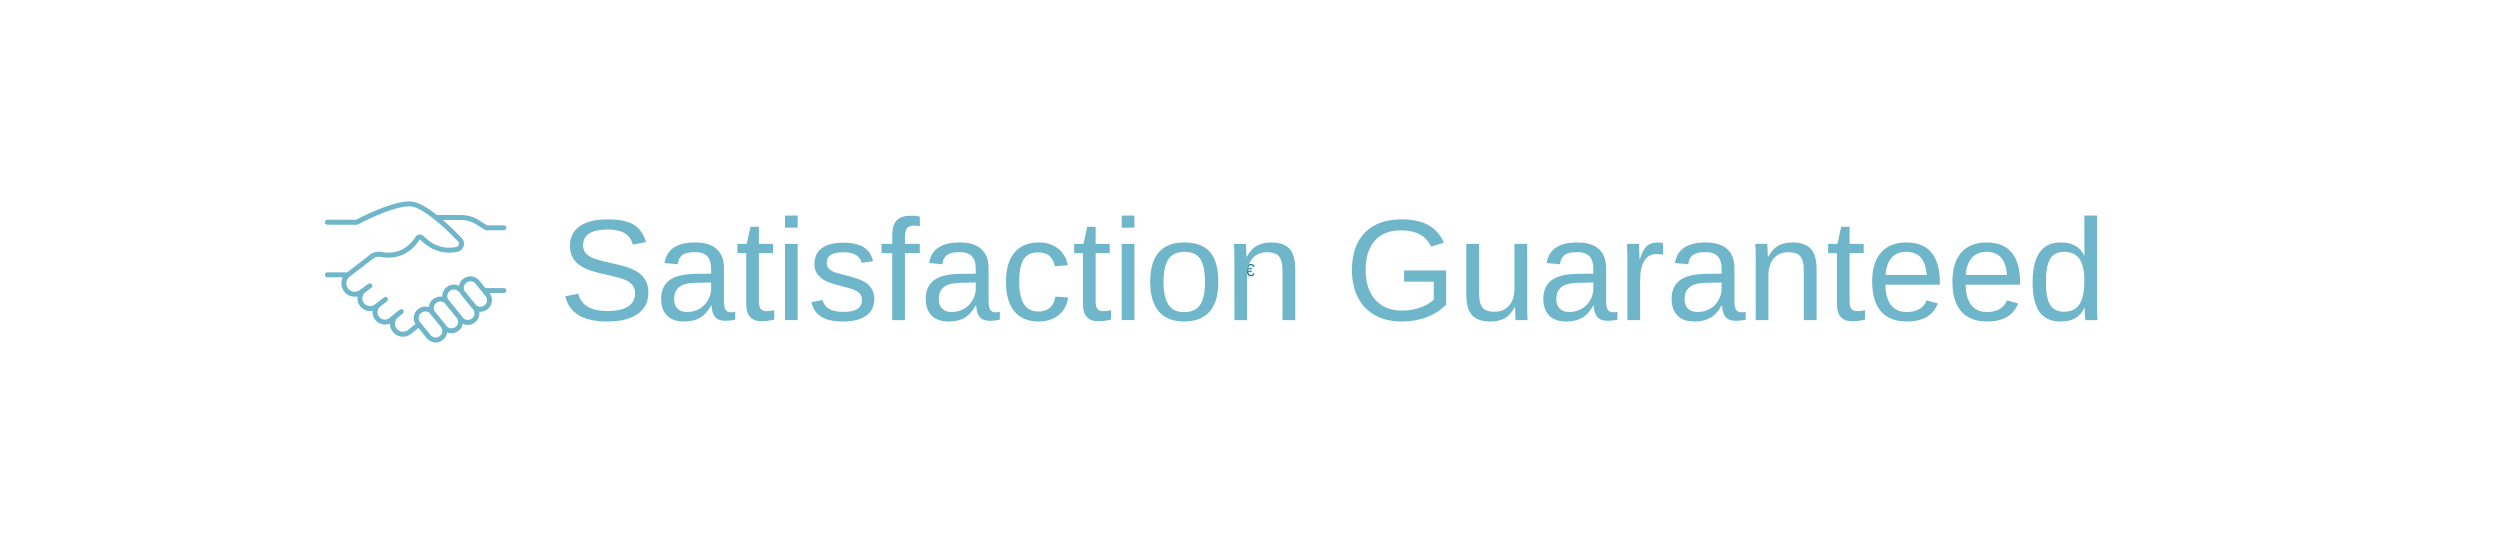 <svg version="1.0" preserveAspectRatio="xMidYMid meet" height="500" viewBox="0 0 1724.88 375" zoomAndPan="magnify" width="2300" xmlns:xlink="http://www.w3.org/1999/xlink" xmlns="http://www.w3.org/2000/svg"><defs><g></g><clipPath id="774e1628bf"><path clip-rule="nonzero" d="M 224.125 138.688 L 349.367 138.688 L 349.367 236.18 L 224.125 236.18 Z M 224.125 138.688"></path></clipPath></defs><g fill-opacity="1" fill="#0a809a"><g transform="translate(859.103, 190.5)"><g><path d="M 4.047 -0.734 C 4.441 -0.734 4.754 -0.832 4.984 -1.031 C 5.223 -1.227 5.367 -1.504 5.422 -1.859 L 6.5 -1.781 C 6.383 -1.176 6.113 -0.707 5.688 -0.375 C 5.258 -0.039 4.707 0.125 4.031 0.125 C 3.176 0.125 2.5 -0.129 2 -0.641 C 1.508 -1.16 1.207 -1.926 1.094 -2.938 L 0.094 -2.938 L 0.328 -3.703 L 1.031 -3.703 L 1.016 -4.156 L 1.031 -4.656 L 0.094 -4.656 L 0.328 -5.406 L 1.078 -5.406 C 1.203 -6.406 1.504 -7.148 1.984 -7.641 C 2.473 -8.129 3.148 -8.375 4.016 -8.375 C 4.691 -8.375 5.242 -8.207 5.672 -7.875 C 6.098 -7.551 6.367 -7.086 6.484 -6.484 L 5.406 -6.406 C 5.352 -6.758 5.207 -7.035 4.969 -7.234 C 4.727 -7.43 4.398 -7.531 3.984 -7.531 C 3.43 -7.531 3.008 -7.359 2.719 -7.016 C 2.426 -6.672 2.238 -6.133 2.156 -5.406 L 4.766 -5.406 L 4.531 -4.656 L 2.109 -4.656 C 2.098 -4.562 2.094 -4.395 2.094 -4.156 C 2.094 -4 2.098 -3.848 2.109 -3.703 L 4.766 -3.703 L 4.531 -2.938 L 2.156 -2.938 C 2.25 -2.176 2.453 -1.617 2.766 -1.266 C 3.078 -0.91 3.504 -0.734 4.047 -0.734 Z M 4.047 -0.734"></path></g></g></g><g fill-opacity="1" fill="#70b6cb"><g transform="translate(385.475, 220.873)"><g><path d="M 61.844 -18.906 C 61.844 -12.594 59.367 -7.703 54.422 -4.234 C 49.484 -0.766 42.523 0.969 33.547 0.969 C 16.848 0.969 7.172 -4.832 4.516 -16.438 L 13.516 -18.234 C 14.555 -14.117 16.758 -11.094 20.125 -9.156 C 23.5 -7.227 28.086 -6.266 33.891 -6.266 C 39.879 -6.266 44.504 -7.297 47.766 -9.359 C 51.023 -11.422 52.656 -14.441 52.656 -18.422 C 52.656 -20.66 52.145 -22.473 51.125 -23.859 C 50.102 -25.254 48.664 -26.406 46.812 -27.312 C 44.969 -28.227 42.766 -28.992 40.203 -29.609 C 37.641 -30.223 34.805 -30.883 31.703 -31.594 C 26.285 -32.789 22.176 -33.988 19.375 -35.188 C 16.57 -36.395 14.359 -37.734 12.734 -39.203 C 11.117 -40.68 9.879 -42.406 9.016 -44.375 C 8.16 -46.352 7.734 -48.625 7.734 -51.188 C 7.734 -57.051 9.977 -61.57 14.469 -64.75 C 18.957 -67.926 25.379 -69.516 33.734 -69.516 C 41.516 -69.516 47.461 -68.32 51.578 -65.938 C 55.691 -63.562 58.578 -59.504 60.234 -53.766 L 51.094 -52.156 C 50.094 -55.789 48.18 -58.426 45.359 -60.062 C 42.535 -61.695 38.629 -62.516 33.641 -62.516 C 28.16 -62.516 23.977 -61.609 21.094 -59.797 C 18.207 -57.984 16.766 -55.273 16.766 -51.672 C 16.766 -49.566 17.32 -47.828 18.438 -46.453 C 19.562 -45.078 21.176 -43.91 23.281 -42.953 C 25.395 -41.992 29.594 -40.816 35.875 -39.422 C 37.977 -38.941 40.078 -38.445 42.172 -37.938 C 44.266 -37.438 46.266 -36.836 48.172 -36.141 C 50.086 -35.441 51.879 -34.625 53.547 -33.688 C 55.211 -32.75 56.66 -31.598 57.891 -30.234 C 59.129 -28.879 60.098 -27.273 60.797 -25.422 C 61.492 -23.578 61.844 -21.406 61.844 -18.906 Z M 61.844 -18.906"></path></g></g></g><g fill-opacity="1" fill="#70b6cb"><g transform="translate(451.878, 220.873)"><g><path d="M 20.125 0.969 C 14.844 0.969 10.875 -0.422 8.219 -3.203 C 5.562 -5.992 4.234 -9.82 4.234 -14.688 C 4.234 -20.125 6.02 -24.301 9.594 -27.219 C 13.176 -30.133 18.957 -31.691 26.938 -31.891 L 38.75 -32.078 L 38.75 -34.953 C 38.75 -39.234 37.836 -42.297 36.016 -44.141 C 34.203 -45.984 31.352 -46.906 27.469 -46.906 C 23.539 -46.906 20.688 -46.238 18.906 -44.906 C 17.125 -43.582 16.055 -41.461 15.703 -38.547 L 6.562 -39.375 C 8.051 -48.844 15.082 -53.578 27.656 -53.578 C 34.27 -53.578 39.242 -52.062 42.578 -49.031 C 45.922 -46 47.594 -41.613 47.594 -35.875 L 47.594 -13.219 C 47.594 -10.625 47.93 -8.672 48.609 -7.359 C 49.297 -6.047 50.594 -5.391 52.5 -5.391 C 53.344 -5.391 54.301 -5.504 55.375 -5.734 L 55.375 -0.297 C 53.164 0.223 50.91 0.484 48.609 0.484 C 45.367 0.484 43.008 -0.363 41.531 -2.062 C 40.062 -3.77 39.227 -6.438 39.031 -10.062 L 38.75 -10.062 C 36.508 -6.039 33.906 -3.195 30.938 -1.531 C 27.977 0.133 24.375 0.969 20.125 0.969 Z M 22.125 -5.594 C 25.332 -5.594 28.18 -6.32 30.672 -7.781 C 33.172 -9.238 35.141 -11.238 36.578 -13.781 C 38.023 -16.32 38.75 -18.941 38.75 -21.641 L 38.75 -25.953 L 29.172 -25.766 C 25.055 -25.703 21.938 -25.281 19.812 -24.5 C 17.688 -23.719 16.055 -22.516 14.922 -20.891 C 13.785 -19.273 13.219 -17.156 13.219 -14.531 C 13.219 -11.676 13.988 -9.473 15.531 -7.922 C 17.07 -6.367 19.27 -5.594 22.125 -5.594 Z M 22.125 -5.594"></path></g></g></g><g fill-opacity="1" fill="#70b6cb"><g transform="translate(507.246, 220.873)"><g><path d="M 26.938 -0.391 C 24.051 0.391 21.098 0.781 18.078 0.781 C 11.078 0.781 7.578 -3.188 7.578 -11.125 L 7.578 -46.234 L 1.5 -46.234 L 1.5 -52.594 L 7.922 -52.594 L 10.5 -64.359 L 16.328 -64.359 L 16.328 -52.594 L 26.062 -52.594 L 26.062 -46.234 L 16.328 -46.234 L 16.328 -13.031 C 16.328 -10.5 16.738 -8.723 17.562 -7.703 C 18.395 -6.68 19.832 -6.172 21.875 -6.172 C 23.039 -6.172 24.727 -6.398 26.938 -6.859 Z M 26.938 -0.391"></path></g></g></g><g fill-opacity="1" fill="#70b6cb"><g transform="translate(534.906, 220.873)"><g><path d="M 6.656 -63.781 L 6.656 -72.141 L 15.406 -72.141 L 15.406 -63.781 Z M 6.656 0 L 6.656 -52.594 L 15.406 -52.594 L 15.406 0 Z M 6.656 0"></path></g></g></g><g fill-opacity="1" fill="#70b6cb"><g transform="translate(557.024, 220.873)"><g><path d="M 46.188 -14.531 C 46.188 -9.57 44.312 -5.75 40.562 -3.062 C 36.82 -0.375 31.582 0.969 24.844 0.969 C 18.289 0.969 13.238 -0.109 9.688 -2.266 C 6.145 -4.422 3.836 -7.781 2.766 -12.344 L 10.5 -13.859 C 11.25 -11.035 12.789 -8.969 15.125 -7.656 C 17.457 -6.344 20.695 -5.688 24.844 -5.688 C 29.281 -5.688 32.523 -6.363 34.578 -7.719 C 36.641 -9.082 37.672 -11.129 37.672 -13.859 C 37.672 -15.93 36.957 -17.613 35.531 -18.906 C 34.102 -20.207 31.805 -21.281 28.641 -22.125 L 22.359 -23.766 C 17.336 -25.066 13.766 -26.336 11.641 -27.578 C 9.516 -28.828 7.852 -30.344 6.656 -32.125 C 5.457 -33.914 4.859 -36.109 4.859 -38.703 C 4.859 -43.492 6.566 -47.145 9.984 -49.656 C 13.41 -52.164 18.395 -53.422 24.938 -53.422 C 30.738 -53.422 35.348 -52.398 38.766 -50.359 C 42.191 -48.316 44.359 -45.047 45.266 -40.547 L 37.391 -39.578 C 36.898 -41.91 35.594 -43.695 33.469 -44.938 C 31.344 -46.188 28.5 -46.812 24.938 -46.812 C 20.988 -46.812 18.07 -46.211 16.188 -45.016 C 14.312 -43.816 13.375 -42.004 13.375 -39.578 C 13.375 -38.086 13.758 -36.852 14.531 -35.875 C 15.312 -34.906 16.461 -34.078 17.984 -33.391 C 19.504 -32.711 22.711 -31.773 27.609 -30.578 C 32.242 -29.41 35.582 -28.332 37.625 -27.344 C 39.664 -26.352 41.273 -25.258 42.453 -24.062 C 43.641 -22.863 44.555 -21.477 45.203 -19.906 C 45.859 -18.332 46.188 -16.539 46.188 -14.531 Z M 46.188 -14.531"></path></g></g></g><g fill-opacity="1" fill="#70b6cb"><g transform="translate(606.802, 220.873)"><g><path d="M 17.547 -46.234 L 17.547 0 L 8.797 0 L 8.797 -46.234 L 1.406 -46.234 L 1.406 -52.594 L 8.797 -52.594 L 8.797 -58.531 C 8.797 -63.332 9.848 -66.785 11.953 -68.891 C 14.066 -70.992 17.297 -72.047 21.641 -72.047 C 24.066 -72.047 26.125 -71.852 27.812 -71.469 L 27.812 -64.797 C 26.352 -65.055 25.055 -65.188 23.922 -65.188 C 21.68 -65.188 20.055 -64.617 19.047 -63.484 C 18.047 -62.348 17.547 -60.289 17.547 -57.312 L 17.547 -52.594 L 27.812 -52.594 L 27.812 -46.234 Z M 17.547 -46.234"></path></g></g></g><g fill-opacity="1" fill="#70b6cb"><g transform="translate(634.462, 220.873)"><g><path d="M 20.125 0.969 C 14.844 0.969 10.875 -0.422 8.219 -3.203 C 5.562 -5.992 4.234 -9.82 4.234 -14.688 C 4.234 -20.125 6.02 -24.301 9.594 -27.219 C 13.176 -30.133 18.957 -31.691 26.938 -31.891 L 38.75 -32.078 L 38.75 -34.953 C 38.75 -39.234 37.836 -42.297 36.016 -44.141 C 34.203 -45.984 31.352 -46.906 27.469 -46.906 C 23.539 -46.906 20.688 -46.238 18.906 -44.906 C 17.125 -43.582 16.055 -41.461 15.703 -38.547 L 6.562 -39.375 C 8.051 -48.844 15.082 -53.578 27.656 -53.578 C 34.27 -53.578 39.242 -52.062 42.578 -49.031 C 45.922 -46 47.594 -41.613 47.594 -35.875 L 47.594 -13.219 C 47.594 -10.625 47.93 -8.672 48.609 -7.359 C 49.297 -6.047 50.594 -5.391 52.5 -5.391 C 53.344 -5.391 54.301 -5.504 55.375 -5.734 L 55.375 -0.297 C 53.164 0.223 50.91 0.484 48.609 0.484 C 45.367 0.484 43.008 -0.363 41.531 -2.062 C 40.062 -3.77 39.227 -6.438 39.031 -10.062 L 38.75 -10.062 C 36.508 -6.039 33.906 -3.195 30.938 -1.531 C 27.977 0.133 24.375 0.969 20.125 0.969 Z M 22.125 -5.594 C 25.332 -5.594 28.18 -6.32 30.672 -7.781 C 33.172 -9.238 35.141 -11.238 36.578 -13.781 C 38.023 -16.32 38.75 -18.941 38.75 -21.641 L 38.75 -25.953 L 29.172 -25.766 C 25.055 -25.703 21.938 -25.281 19.812 -24.5 C 17.688 -23.719 16.055 -22.516 14.922 -20.891 C 13.785 -19.273 13.219 -17.156 13.219 -14.531 C 13.219 -11.676 13.988 -9.473 15.531 -7.922 C 17.07 -6.367 19.27 -5.594 22.125 -5.594 Z M 22.125 -5.594"></path></g></g></g><g fill-opacity="1" fill="#70b6cb"><g transform="translate(689.83, 220.873)"><g><path d="M 13.375 -26.547 C 13.375 -19.547 14.473 -14.359 16.672 -10.984 C 18.879 -7.617 22.203 -5.938 26.641 -5.938 C 29.754 -5.938 32.352 -6.773 34.438 -8.453 C 36.531 -10.141 37.82 -12.734 38.312 -16.234 L 47.156 -15.656 C 46.477 -10.594 44.32 -6.555 40.688 -3.547 C 37.062 -0.535 32.461 0.969 26.891 0.969 C 19.523 0.969 13.906 -1.352 10.031 -6 C 6.164 -10.656 4.234 -17.438 4.234 -26.344 C 4.234 -35.195 6.176 -41.945 10.062 -46.594 C 13.945 -51.25 19.52 -53.578 26.781 -53.578 C 32.164 -53.578 36.629 -52.18 40.172 -49.391 C 43.723 -46.609 45.953 -42.77 46.859 -37.875 L 37.875 -37.188 C 37.414 -40.102 36.258 -42.422 34.406 -44.141 C 32.562 -45.859 29.941 -46.719 26.547 -46.719 C 21.91 -46.719 18.555 -45.176 16.484 -42.094 C 14.41 -39.02 13.375 -33.836 13.375 -26.547 Z M 13.375 -26.547"></path></g></g></g><g fill-opacity="1" fill="#70b6cb"><g transform="translate(739.607, 220.873)"><g><path d="M 26.938 -0.391 C 24.051 0.391 21.098 0.781 18.078 0.781 C 11.078 0.781 7.578 -3.188 7.578 -11.125 L 7.578 -46.234 L 1.5 -46.234 L 1.5 -52.594 L 7.922 -52.594 L 10.5 -64.359 L 16.328 -64.359 L 16.328 -52.594 L 26.062 -52.594 L 26.062 -46.234 L 16.328 -46.234 L 16.328 -13.031 C 16.328 -10.5 16.738 -8.723 17.562 -7.703 C 18.395 -6.68 19.832 -6.172 21.875 -6.172 C 23.039 -6.172 24.727 -6.398 26.938 -6.859 Z M 26.938 -0.391"></path></g></g></g><g fill-opacity="1" fill="#70b6cb"><g transform="translate(767.267, 220.873)"><g><path d="M 6.656 -63.781 L 6.656 -72.141 L 15.406 -72.141 L 15.406 -63.781 Z M 6.656 0 L 6.656 -52.594 L 15.406 -52.594 L 15.406 0 Z M 6.656 0"></path></g></g></g><g fill-opacity="1" fill="#70b6cb"><g transform="translate(789.385, 220.873)"><g><path d="M 51.188 -26.344 C 51.188 -17.145 49.16 -10.289 45.109 -5.781 C 41.055 -1.281 35.176 0.969 27.469 0.969 C 19.789 0.969 13.988 -1.367 10.062 -6.047 C 6.145 -10.734 4.188 -17.5 4.188 -26.344 C 4.188 -44.5 12.047 -53.578 27.766 -53.578 C 35.797 -53.578 41.707 -51.363 45.5 -46.938 C 49.289 -42.508 51.188 -35.645 51.188 -26.344 Z M 42 -26.344 C 42 -33.602 40.922 -38.879 38.766 -42.172 C 36.609 -45.461 32.988 -47.109 27.906 -47.109 C 22.781 -47.109 19.078 -45.43 16.797 -42.078 C 14.516 -38.723 13.375 -33.477 13.375 -26.344 C 13.375 -19.414 14.5 -14.207 16.75 -10.719 C 19 -7.238 22.539 -5.5 27.375 -5.5 C 32.625 -5.5 36.375 -7.18 38.625 -10.547 C 40.875 -13.922 42 -19.188 42 -26.344 Z M 42 -26.344"></path></g></g></g><g fill-opacity="1" fill="#70b6cb"><g transform="translate(844.753, 220.873)"><g><path d="M 40.109 0 L 40.109 -33.344 C 40.109 -36.812 39.766 -39.5 39.078 -41.406 C 38.398 -43.32 37.316 -44.703 35.828 -45.547 C 34.336 -46.391 32.148 -46.812 29.266 -46.812 C 25.055 -46.812 21.734 -45.367 19.297 -42.484 C 16.867 -39.598 15.656 -35.598 15.656 -30.484 L 15.656 0 L 6.906 0 L 6.906 -41.375 C 6.906 -47.5 6.805 -51.238 6.609 -52.594 L 14.875 -52.594 C 14.906 -52.438 14.938 -52 14.969 -51.281 C 15 -50.57 15.039 -49.754 15.094 -48.828 C 15.145 -47.91 15.203 -46.172 15.266 -43.609 L 15.406 -43.609 C 17.414 -47.234 19.738 -49.801 22.375 -51.312 C 25.02 -52.82 28.305 -53.578 32.234 -53.578 C 38.004 -53.578 42.223 -52.141 44.891 -49.266 C 47.566 -46.398 48.906 -41.66 48.906 -35.047 L 48.906 0 Z M 40.109 0"></path></g></g></g><g fill-opacity="1" fill="#70b6cb"><g transform="translate(900.121, 220.873)"><g></g></g></g><g fill-opacity="1" fill="#70b6cb"><g transform="translate(927.781, 220.873)"><g><path d="M 5 -34.562 C 5 -45.676 7.977 -54.281 13.938 -60.375 C 19.906 -66.469 28.289 -69.516 39.094 -69.516 C 46.676 -69.516 52.832 -68.234 57.562 -65.672 C 62.289 -63.117 65.938 -59.02 68.5 -53.375 L 59.656 -50.75 C 57.707 -54.645 55.02 -57.484 51.594 -59.266 C 48.176 -61.047 43.926 -61.938 38.844 -61.938 C 30.938 -61.938 24.891 -59.547 20.703 -54.766 C 16.523 -49.984 14.438 -43.25 14.438 -34.562 C 14.438 -25.906 16.656 -19.07 21.094 -14.062 C 25.539 -9.062 31.688 -6.562 39.531 -6.562 C 44 -6.562 48.164 -7.238 52.031 -8.594 C 55.906 -9.957 59.047 -11.805 61.453 -14.141 L 61.453 -26.5 L 40.984 -26.5 L 40.984 -34.266 L 70 -34.266 L 70 -10.641 C 66.375 -6.953 61.926 -4.094 56.656 -2.062 C 51.395 -0.039 45.688 0.969 39.531 0.969 C 32.363 0.969 26.188 -0.453 21 -3.297 C 15.812 -6.148 11.848 -10.258 9.109 -15.625 C 6.367 -20.988 5 -27.301 5 -34.562 Z M 5 -34.562"></path></g></g></g><g fill-opacity="1" fill="#70b6cb"><g transform="translate(1005.219, 220.873)"><g><path d="M 15.266 -52.594 L 15.266 -19.25 C 15.266 -15.781 15.602 -13.086 16.281 -11.172 C 16.969 -9.266 18.055 -7.891 19.547 -7.047 C 21.035 -6.203 23.223 -5.781 26.109 -5.781 C 30.316 -5.781 33.633 -7.223 36.062 -10.109 C 38.5 -12.992 39.719 -17 39.719 -22.125 L 39.719 -52.594 L 48.469 -52.594 L 48.469 -11.234 C 48.469 -5.109 48.566 -1.363 48.766 0 L 40.5 0 C 40.469 -0.164 40.43 -0.602 40.391 -1.312 C 40.359 -2.02 40.316 -2.836 40.266 -3.766 C 40.223 -4.691 40.172 -6.438 40.109 -9 L 39.969 -9 C 37.957 -5.363 35.629 -2.789 32.984 -1.281 C 30.336 0.219 27.055 0.969 23.141 0.969 C 17.367 0.969 13.145 -0.461 10.469 -3.328 C 7.801 -6.191 6.469 -10.93 6.469 -17.547 L 6.469 -52.594 Z M 15.266 -52.594"></path></g></g></g><g fill-opacity="1" fill="#70b6cb"><g transform="translate(1060.587, 220.873)"><g><path d="M 20.125 0.969 C 14.844 0.969 10.875 -0.422 8.219 -3.203 C 5.562 -5.992 4.234 -9.82 4.234 -14.688 C 4.234 -20.125 6.02 -24.301 9.594 -27.219 C 13.176 -30.133 18.957 -31.691 26.938 -31.891 L 38.75 -32.078 L 38.75 -34.953 C 38.75 -39.234 37.836 -42.297 36.016 -44.141 C 34.203 -45.984 31.352 -46.906 27.469 -46.906 C 23.539 -46.906 20.688 -46.238 18.906 -44.906 C 17.125 -43.582 16.055 -41.461 15.703 -38.547 L 6.562 -39.375 C 8.051 -48.844 15.082 -53.578 27.656 -53.578 C 34.27 -53.578 39.242 -52.062 42.578 -49.031 C 45.922 -46 47.594 -41.613 47.594 -35.875 L 47.594 -13.219 C 47.594 -10.625 47.93 -8.672 48.609 -7.359 C 49.297 -6.047 50.594 -5.391 52.5 -5.391 C 53.344 -5.391 54.301 -5.504 55.375 -5.734 L 55.375 -0.297 C 53.164 0.223 50.91 0.484 48.609 0.484 C 45.367 0.484 43.008 -0.363 41.531 -2.062 C 40.062 -3.77 39.227 -6.438 39.031 -10.062 L 38.75 -10.062 C 36.508 -6.039 33.906 -3.195 30.938 -1.531 C 27.977 0.133 24.375 0.969 20.125 0.969 Z M 22.125 -5.594 C 25.332 -5.594 28.18 -6.32 30.672 -7.781 C 33.172 -9.238 35.141 -11.238 36.578 -13.781 C 38.023 -16.32 38.75 -18.941 38.75 -21.641 L 38.75 -25.953 L 29.172 -25.766 C 25.055 -25.703 21.938 -25.281 19.812 -24.5 C 17.688 -23.719 16.055 -22.516 14.922 -20.891 C 13.785 -19.273 13.219 -17.156 13.219 -14.531 C 13.219 -11.676 13.988 -9.473 15.531 -7.922 C 17.07 -6.367 19.27 -5.594 22.125 -5.594 Z M 22.125 -5.594"></path></g></g></g><g fill-opacity="1" fill="#70b6cb"><g transform="translate(1115.955, 220.873)"><g><path d="M 6.906 0 L 6.906 -40.344 C 6.906 -44.039 6.805 -48.125 6.609 -52.594 L 14.875 -52.594 C 15.133 -46.633 15.266 -43.055 15.266 -41.859 L 15.453 -41.859 C 16.848 -46.359 18.453 -49.438 20.266 -51.094 C 22.086 -52.75 24.648 -53.578 27.953 -53.578 C 29.117 -53.578 30.301 -53.414 31.5 -53.094 L 31.5 -45.062 C 30.332 -45.383 28.773 -45.547 26.828 -45.547 C 23.203 -45.547 20.43 -43.984 18.516 -40.859 C 16.609 -37.734 15.656 -33.254 15.656 -27.422 L 15.656 0 Z M 6.906 0"></path></g></g></g><g fill-opacity="1" fill="#70b6cb"><g transform="translate(1149.108, 220.873)"><g><path d="M 20.125 0.969 C 14.844 0.969 10.875 -0.422 8.219 -3.203 C 5.562 -5.992 4.234 -9.82 4.234 -14.688 C 4.234 -20.125 6.02 -24.301 9.594 -27.219 C 13.176 -30.133 18.957 -31.691 26.938 -31.891 L 38.75 -32.078 L 38.75 -34.953 C 38.75 -39.234 37.836 -42.297 36.016 -44.141 C 34.203 -45.984 31.352 -46.906 27.469 -46.906 C 23.539 -46.906 20.688 -46.238 18.906 -44.906 C 17.125 -43.582 16.055 -41.461 15.703 -38.547 L 6.562 -39.375 C 8.051 -48.844 15.082 -53.578 27.656 -53.578 C 34.27 -53.578 39.242 -52.062 42.578 -49.031 C 45.922 -46 47.594 -41.613 47.594 -35.875 L 47.594 -13.219 C 47.594 -10.625 47.93 -8.672 48.609 -7.359 C 49.297 -6.047 50.594 -5.391 52.5 -5.391 C 53.344 -5.391 54.301 -5.504 55.375 -5.734 L 55.375 -0.297 C 53.164 0.223 50.91 0.484 48.609 0.484 C 45.367 0.484 43.008 -0.363 41.531 -2.062 C 40.062 -3.77 39.227 -6.438 39.031 -10.062 L 38.75 -10.062 C 36.508 -6.039 33.906 -3.195 30.938 -1.531 C 27.977 0.133 24.375 0.969 20.125 0.969 Z M 22.125 -5.594 C 25.332 -5.594 28.18 -6.32 30.672 -7.781 C 33.172 -9.238 35.141 -11.238 36.578 -13.781 C 38.023 -16.32 38.75 -18.941 38.75 -21.641 L 38.75 -25.953 L 29.172 -25.766 C 25.055 -25.703 21.938 -25.281 19.812 -24.5 C 17.688 -23.719 16.055 -22.516 14.922 -20.891 C 13.785 -19.273 13.219 -17.156 13.219 -14.531 C 13.219 -11.676 13.988 -9.473 15.531 -7.922 C 17.07 -6.367 19.27 -5.594 22.125 -5.594 Z M 22.125 -5.594"></path></g></g></g><g fill-opacity="1" fill="#70b6cb"><g transform="translate(1204.476, 220.873)"><g><path d="M 40.109 0 L 40.109 -33.344 C 40.109 -36.812 39.766 -39.5 39.078 -41.406 C 38.398 -43.32 37.316 -44.703 35.828 -45.547 C 34.336 -46.391 32.148 -46.812 29.266 -46.812 C 25.055 -46.812 21.734 -45.367 19.297 -42.484 C 16.867 -39.598 15.656 -35.598 15.656 -30.484 L 15.656 0 L 6.906 0 L 6.906 -41.375 C 6.906 -47.5 6.805 -51.238 6.609 -52.594 L 14.875 -52.594 C 14.906 -52.438 14.938 -52 14.969 -51.281 C 15 -50.57 15.039 -49.754 15.094 -48.828 C 15.145 -47.91 15.203 -46.172 15.266 -43.609 L 15.406 -43.609 C 17.414 -47.234 19.738 -49.801 22.375 -51.312 C 25.02 -52.82 28.305 -53.578 32.234 -53.578 C 38.004 -53.578 42.223 -52.141 44.891 -49.266 C 47.566 -46.398 48.906 -41.66 48.906 -35.047 L 48.906 0 Z M 40.109 0"></path></g></g></g><g fill-opacity="1" fill="#70b6cb"><g transform="translate(1259.844, 220.873)"><g><path d="M 26.938 -0.391 C 24.051 0.391 21.098 0.781 18.078 0.781 C 11.078 0.781 7.578 -3.188 7.578 -11.125 L 7.578 -46.234 L 1.5 -46.234 L 1.5 -52.594 L 7.922 -52.594 L 10.5 -64.359 L 16.328 -64.359 L 16.328 -52.594 L 26.062 -52.594 L 26.062 -46.234 L 16.328 -46.234 L 16.328 -13.031 C 16.328 -10.5 16.738 -8.723 17.562 -7.703 C 18.395 -6.68 19.832 -6.172 21.875 -6.172 C 23.039 -6.172 24.727 -6.398 26.938 -6.859 Z M 26.938 -0.391"></path></g></g></g><g fill-opacity="1" fill="#70b6cb"><g transform="translate(1287.503, 220.873)"><g><path d="M 13.422 -24.453 C 13.422 -18.422 14.664 -13.77 17.156 -10.5 C 19.656 -7.227 23.301 -5.594 28.094 -5.594 C 31.883 -5.594 34.922 -6.352 37.203 -7.875 C 39.492 -9.395 41.047 -11.32 41.859 -13.656 L 49.531 -11.469 C 46.395 -3.176 39.25 0.969 28.094 0.969 C 20.32 0.969 14.398 -1.348 10.328 -5.984 C 6.266 -10.617 4.234 -17.504 4.234 -26.641 C 4.234 -35.328 6.266 -41.988 10.328 -46.625 C 14.398 -51.258 20.211 -53.578 27.766 -53.578 C 43.223 -53.578 50.953 -44.258 50.953 -25.625 L 50.953 -24.453 Z M 41.906 -31.156 C 41.414 -36.695 40.004 -40.738 37.672 -43.281 C 35.336 -45.832 31.984 -47.109 27.609 -47.109 C 23.367 -47.109 20.008 -45.688 17.531 -42.844 C 15.051 -40.008 13.711 -36.113 13.516 -31.156 Z M 41.906 -31.156"></path></g></g></g><g fill-opacity="1" fill="#70b6cb"><g transform="translate(1342.871, 220.873)"><g><path d="M 13.422 -24.453 C 13.422 -18.422 14.664 -13.77 17.156 -10.5 C 19.656 -7.227 23.301 -5.594 28.094 -5.594 C 31.883 -5.594 34.922 -6.352 37.203 -7.875 C 39.492 -9.395 41.047 -11.32 41.859 -13.656 L 49.531 -11.469 C 46.395 -3.176 39.25 0.969 28.094 0.969 C 20.32 0.969 14.398 -1.348 10.328 -5.984 C 6.266 -10.617 4.234 -17.504 4.234 -26.641 C 4.234 -35.328 6.266 -41.988 10.328 -46.625 C 14.398 -51.258 20.211 -53.578 27.766 -53.578 C 43.223 -53.578 50.953 -44.258 50.953 -25.625 L 50.953 -24.453 Z M 41.906 -31.156 C 41.414 -36.695 40.004 -40.738 37.672 -43.281 C 35.336 -45.832 31.984 -47.109 27.609 -47.109 C 23.367 -47.109 20.008 -45.688 17.531 -42.844 C 15.051 -40.008 13.711 -36.113 13.516 -31.156 Z M 41.906 -31.156"></path></g></g></g><g fill-opacity="1" fill="#70b6cb"><g transform="translate(1398.239, 220.873)"><g><path d="M 39.906 -8.453 C 38.289 -5.086 36.145 -2.676 33.469 -1.219 C 30.789 0.238 27.477 0.969 23.531 0.969 C 16.883 0.969 12 -1.266 8.875 -5.734 C 5.75 -10.211 4.188 -16.988 4.188 -26.062 C 4.188 -44.406 10.633 -53.578 23.531 -53.578 C 27.52 -53.578 30.844 -52.848 33.5 -51.391 C 36.156 -49.93 38.289 -47.613 39.906 -44.438 L 40.016 -44.438 L 39.906 -50.312 L 39.906 -72.141 L 48.656 -72.141 L 48.656 -10.844 C 48.656 -5.363 48.754 -1.75 48.953 0 L 40.594 0 C 40.5 -0.52 40.395 -1.719 40.281 -3.594 C 40.164 -5.477 40.109 -7.098 40.109 -8.453 Z M 13.375 -26.344 C 13.375 -18.988 14.344 -13.723 16.281 -10.547 C 18.227 -7.367 21.391 -5.781 25.766 -5.781 C 30.723 -5.781 34.316 -7.5 36.547 -10.938 C 38.785 -14.375 39.906 -19.707 39.906 -26.938 C 39.906 -33.906 38.785 -39.008 36.547 -42.25 C 34.316 -45.488 30.754 -47.109 25.859 -47.109 C 21.453 -47.109 18.27 -45.477 16.312 -42.219 C 14.352 -38.969 13.375 -33.676 13.375 -26.344 Z M 13.375 -26.344"></path></g></g></g><g clip-path="url(#774e1628bf)"><path fill-rule="nonzero" fill-opacity="1" d="M 335.949 207.582 C 335.828 208.773 335.25 209.844 334.312 210.605 L 334.219 210.684 C 333.289 211.438 332.109 211.781 330.934 211.664 C 330.043 211.57 329.219 211.227 328.547 210.672 L 320.441 200.711 C 319.473 198.859 319.914 196.512 321.68 195.07 C 322.512 194.398 323.512 194.07 324.508 194.07 C 325.812 194.07 327.105 194.633 327.992 195.723 L 334.965 204.293 C 335.723 205.223 336.074 206.387 335.949 207.582 Z M 325.656 219.68 L 325.566 219.754 C 324.641 220.508 323.461 220.855 322.285 220.73 C 321.094 220.609 320.02 220.027 319.266 219.102 L 318.344 217.969 C 318.145 217.629 317.914 217.305 317.664 216.992 L 309.945 207.508 C 309.734 207.246 309.508 207.008 309.273 206.781 C 308.031 204.883 308.406 202.305 310.293 200.773 C 311.121 200.098 312.125 199.77 313.121 199.77 C 314.426 199.77 315.719 200.332 316.602 201.422 L 317.594 202.637 C 317.797 202.98 318.023 203.309 318.281 203.625 L 325.254 212.191 C 325.512 212.508 325.785 212.797 326.078 213.062 L 326.32 213.359 C 327.879 215.277 327.59 218.105 325.656 219.68 Z M 315.988 222.441 C 315.867 223.633 315.289 224.707 314.363 225.457 L 314.266 225.535 C 314.266 225.539 314.262 225.539 314.262 225.539 C 313.332 226.297 312.172 226.648 310.973 226.523 C 309.781 226.402 308.707 225.824 307.949 224.895 L 307.477 224.309 C 307.273 223.969 307.047 223.641 306.793 223.328 L 299.738 214.664 C 299.332 213.891 299.16 213.012 299.25 212.121 C 299.375 210.93 299.953 209.855 300.98 209.02 C 301.809 208.348 302.809 208.016 303.805 208.016 C 304.852 208.016 305.883 208.383 306.711 209.086 C 306.77 209.164 306.828 209.246 306.891 209.32 L 315.5 219.902 C 315.91 220.676 316.082 221.551 315.988 222.441 Z M 305.121 228.777 C 304.996 229.969 304.418 231.043 303.492 231.793 L 303.395 231.871 C 303.395 231.875 303.391 231.875 303.391 231.875 C 302.461 232.633 301.297 232.984 300.102 232.859 C 298.91 232.738 297.836 232.16 297.082 231.23 L 290.25 222.836 C 290.25 222.836 290.246 222.832 290.246 222.832 C 290.246 222.828 290.246 222.828 290.242 222.828 L 289.824 222.312 C 289.07 221.383 288.719 220.215 288.844 219.023 C 288.965 217.832 289.543 216.758 290.57 215.926 C 291.379 215.266 292.367 214.918 293.395 214.918 C 293.547 214.918 293.703 214.926 293.859 214.941 C 295.051 215.062 296.125 215.645 296.879 216.574 L 296.898 216.594 C 297.098 216.934 297.324 217.258 297.578 217.57 L 304.633 226.238 C 305.039 227.012 305.211 227.887 305.121 228.777 Z M 347.57 198.758 L 334.879 198.758 L 330.648 193.559 C 329.312 191.922 327.422 190.898 325.32 190.684 C 323.215 190.469 321.16 191.082 319.422 192.496 C 317.953 193.691 316.984 195.336 316.641 197.172 C 313.945 195.844 310.586 196.121 308.035 198.195 C 306.395 199.531 305.375 201.422 305.16 203.523 C 305.117 203.922 305.105 204.32 305.125 204.715 C 302.945 204.355 300.609 204.906 298.723 206.445 C 297.082 207.777 296.062 209.668 295.844 211.77 C 295.84 211.805 295.84 211.844 295.836 211.879 C 295.312 211.711 294.77 211.594 294.207 211.535 C 292.102 211.32 290.047 211.934 288.312 213.348 C 285.211 215.871 284.523 220.273 286.551 223.594 L 281.395 227.719 C 279.125 229.535 275.832 229.254 273.902 227.086 L 273.805 226.977 C 272.801 225.844 272.312 224.395 272.445 222.883 C 272.566 221.441 273.23 220.141 274.328 219.199 L 277.887 216.348 L 277.891 216.344 C 278.629 215.754 278.746 214.676 278.156 213.938 C 277.566 213.199 276.488 213.078 275.75 213.672 L 272.332 216.406 C 272.27 216.457 272.207 216.508 272.148 216.559 L 268.578 219.422 C 266.477 221.105 263.453 220.824 261.609 218.668 C 260.719 217.629 260.305 216.305 260.441 214.941 C 260.578 213.578 261.254 212.363 262.332 211.52 L 266.961 207.926 C 267.707 207.344 267.844 206.27 267.266 205.523 C 266.684 204.773 265.609 204.637 264.863 205.219 L 258.527 210.121 C 256.348 211.805 253.211 211.516 251.383 209.465 L 251.285 209.355 C 250.293 208.246 249.832 206.816 249.977 205.332 C 250.125 203.852 250.863 202.543 252.055 201.648 L 256.176 198.562 C 256.93 197.996 257.086 196.93 256.523 196.172 C 255.965 195.418 254.898 195.258 254.141 195.809 L 248.062 200.242 C 245.543 202.078 241.988 201.543 240.117 199.059 L 240.031 198.938 C 238.16 196.449 238.648 192.879 241.113 190.98 L 257.543 178.324 C 258.891 177.285 260.688 176.883 262.484 177.227 C 278.406 180.238 286.703 169.871 289.539 165.273 L 288.078 164.379 L 289.684 165.262 C 290.691 166.207 291.891 167.254 293.25 168.371 C 299.211 173.273 306.957 175.305 314.5 173.945 L 315.383 173.785 C 317.477 173.406 319.18 171.918 319.832 169.898 C 320.48 167.887 319.969 165.695 318.5 164.176 C 314.547 160.094 310.07 155.727 305.52 151.793 L 318.141 151.793 C 321.883 151.793 325.527 152.859 328.676 154.883 L 334.48 158.609 C 334.758 158.789 335.078 158.883 335.406 158.883 L 347.57 158.883 C 348.516 158.883 349.281 158.117 349.281 157.172 C 349.281 156.227 348.516 155.457 347.57 155.457 L 335.91 155.457 L 330.523 152 C 326.824 149.625 322.539 148.367 318.141 148.367 L 301.395 148.367 C 294.617 143 287.98 139.074 282.965 138.961 C 270.477 138.691 248.961 149.891 245.699 151.625 L 225.84 151.625 C 224.895 151.625 224.129 152.391 224.129 153.336 C 224.129 154.285 224.895 155.051 225.84 155.051 L 246.129 155.051 C 246.414 155.051 246.695 154.977 246.945 154.844 C 247.18 154.715 270.074 142.379 282.484 142.379 C 282.617 142.379 282.754 142.379 282.887 142.383 C 286.637 142.469 292.398 145.59 299.531 151.277 C 299.625 151.371 299.73 151.457 299.844 151.527 C 304.688 155.418 310.152 160.473 316.039 166.555 C 316.637 167.172 316.836 168.031 316.57 168.848 C 316.305 169.676 315.633 170.262 314.777 170.414 L 313.891 170.574 C 307.336 171.758 300.609 169.992 295.426 165.73 C 294.125 164.656 292.98 163.66 292.027 162.766 C 291.246 162.035 290.191 161.691 289.148 161.836 C 288.102 161.977 287.18 162.574 286.621 163.48 C 284.164 167.473 276.949 176.488 263.121 173.863 C 260.375 173.34 257.574 173.977 255.453 175.609 L 239.484 187.91 L 225.84 187.91 C 224.895 187.91 224.129 188.676 224.129 189.621 C 224.129 190.566 224.895 191.336 225.84 191.336 L 236.477 191.336 C 234.941 194.352 235.137 198.125 237.293 200.996 L 237.379 201.113 C 239.574 204.039 243.234 205.277 246.629 204.551 C 246.605 204.695 246.586 204.844 246.57 204.992 C 246.328 207.406 247.117 209.828 248.727 211.633 L 248.824 211.742 C 250.938 214.109 254.105 215.059 257.051 214.465 C 257.043 214.508 257.039 214.551 257.035 214.598 C 256.801 216.902 257.504 219.141 259.098 221 C 261.605 223.938 265.66 224.727 269 223.164 C 268.949 225.41 269.738 227.555 271.246 229.25 L 271.344 229.359 C 273.094 231.328 275.531 232.34 277.984 232.34 C 279.934 232.34 281.898 231.699 283.531 230.395 L 288.652 226.297 L 294.426 233.391 C 295.762 235.027 297.652 236.051 299.75 236.266 C 300.027 236.293 300.301 236.309 300.574 236.309 C 302.387 236.309 304.129 235.691 305.551 234.531 L 304.473 233.203 L 305.648 234.453 C 307.215 233.18 308.215 231.395 308.488 229.406 C 309.164 229.676 309.879 229.855 310.621 229.93 C 310.898 229.957 311.172 229.973 311.445 229.973 C 313.258 229.973 314.996 229.355 316.422 228.195 L 315.34 226.867 L 316.52 228.117 C 318 226.914 318.973 225.254 319.309 223.398 C 320.121 223.789 321.008 224.039 321.934 224.137 C 322.211 224.164 322.484 224.18 322.758 224.18 C 324.57 224.18 326.309 223.562 327.734 222.402 L 327.832 222.324 C 330.059 220.512 331.039 217.73 330.668 215.074 C 330.914 215.098 331.16 215.113 331.406 215.113 C 333.219 215.113 334.957 214.496 336.383 213.336 L 336.48 213.258 C 338.117 211.922 339.141 210.031 339.355 207.93 C 339.57 205.852 338.969 203.812 337.664 202.184 L 347.57 202.184 C 348.516 202.184 349.281 201.414 349.281 200.469 C 349.281 199.523 348.516 198.758 347.57 198.758" fill="#70b6cb"></path></g></svg>